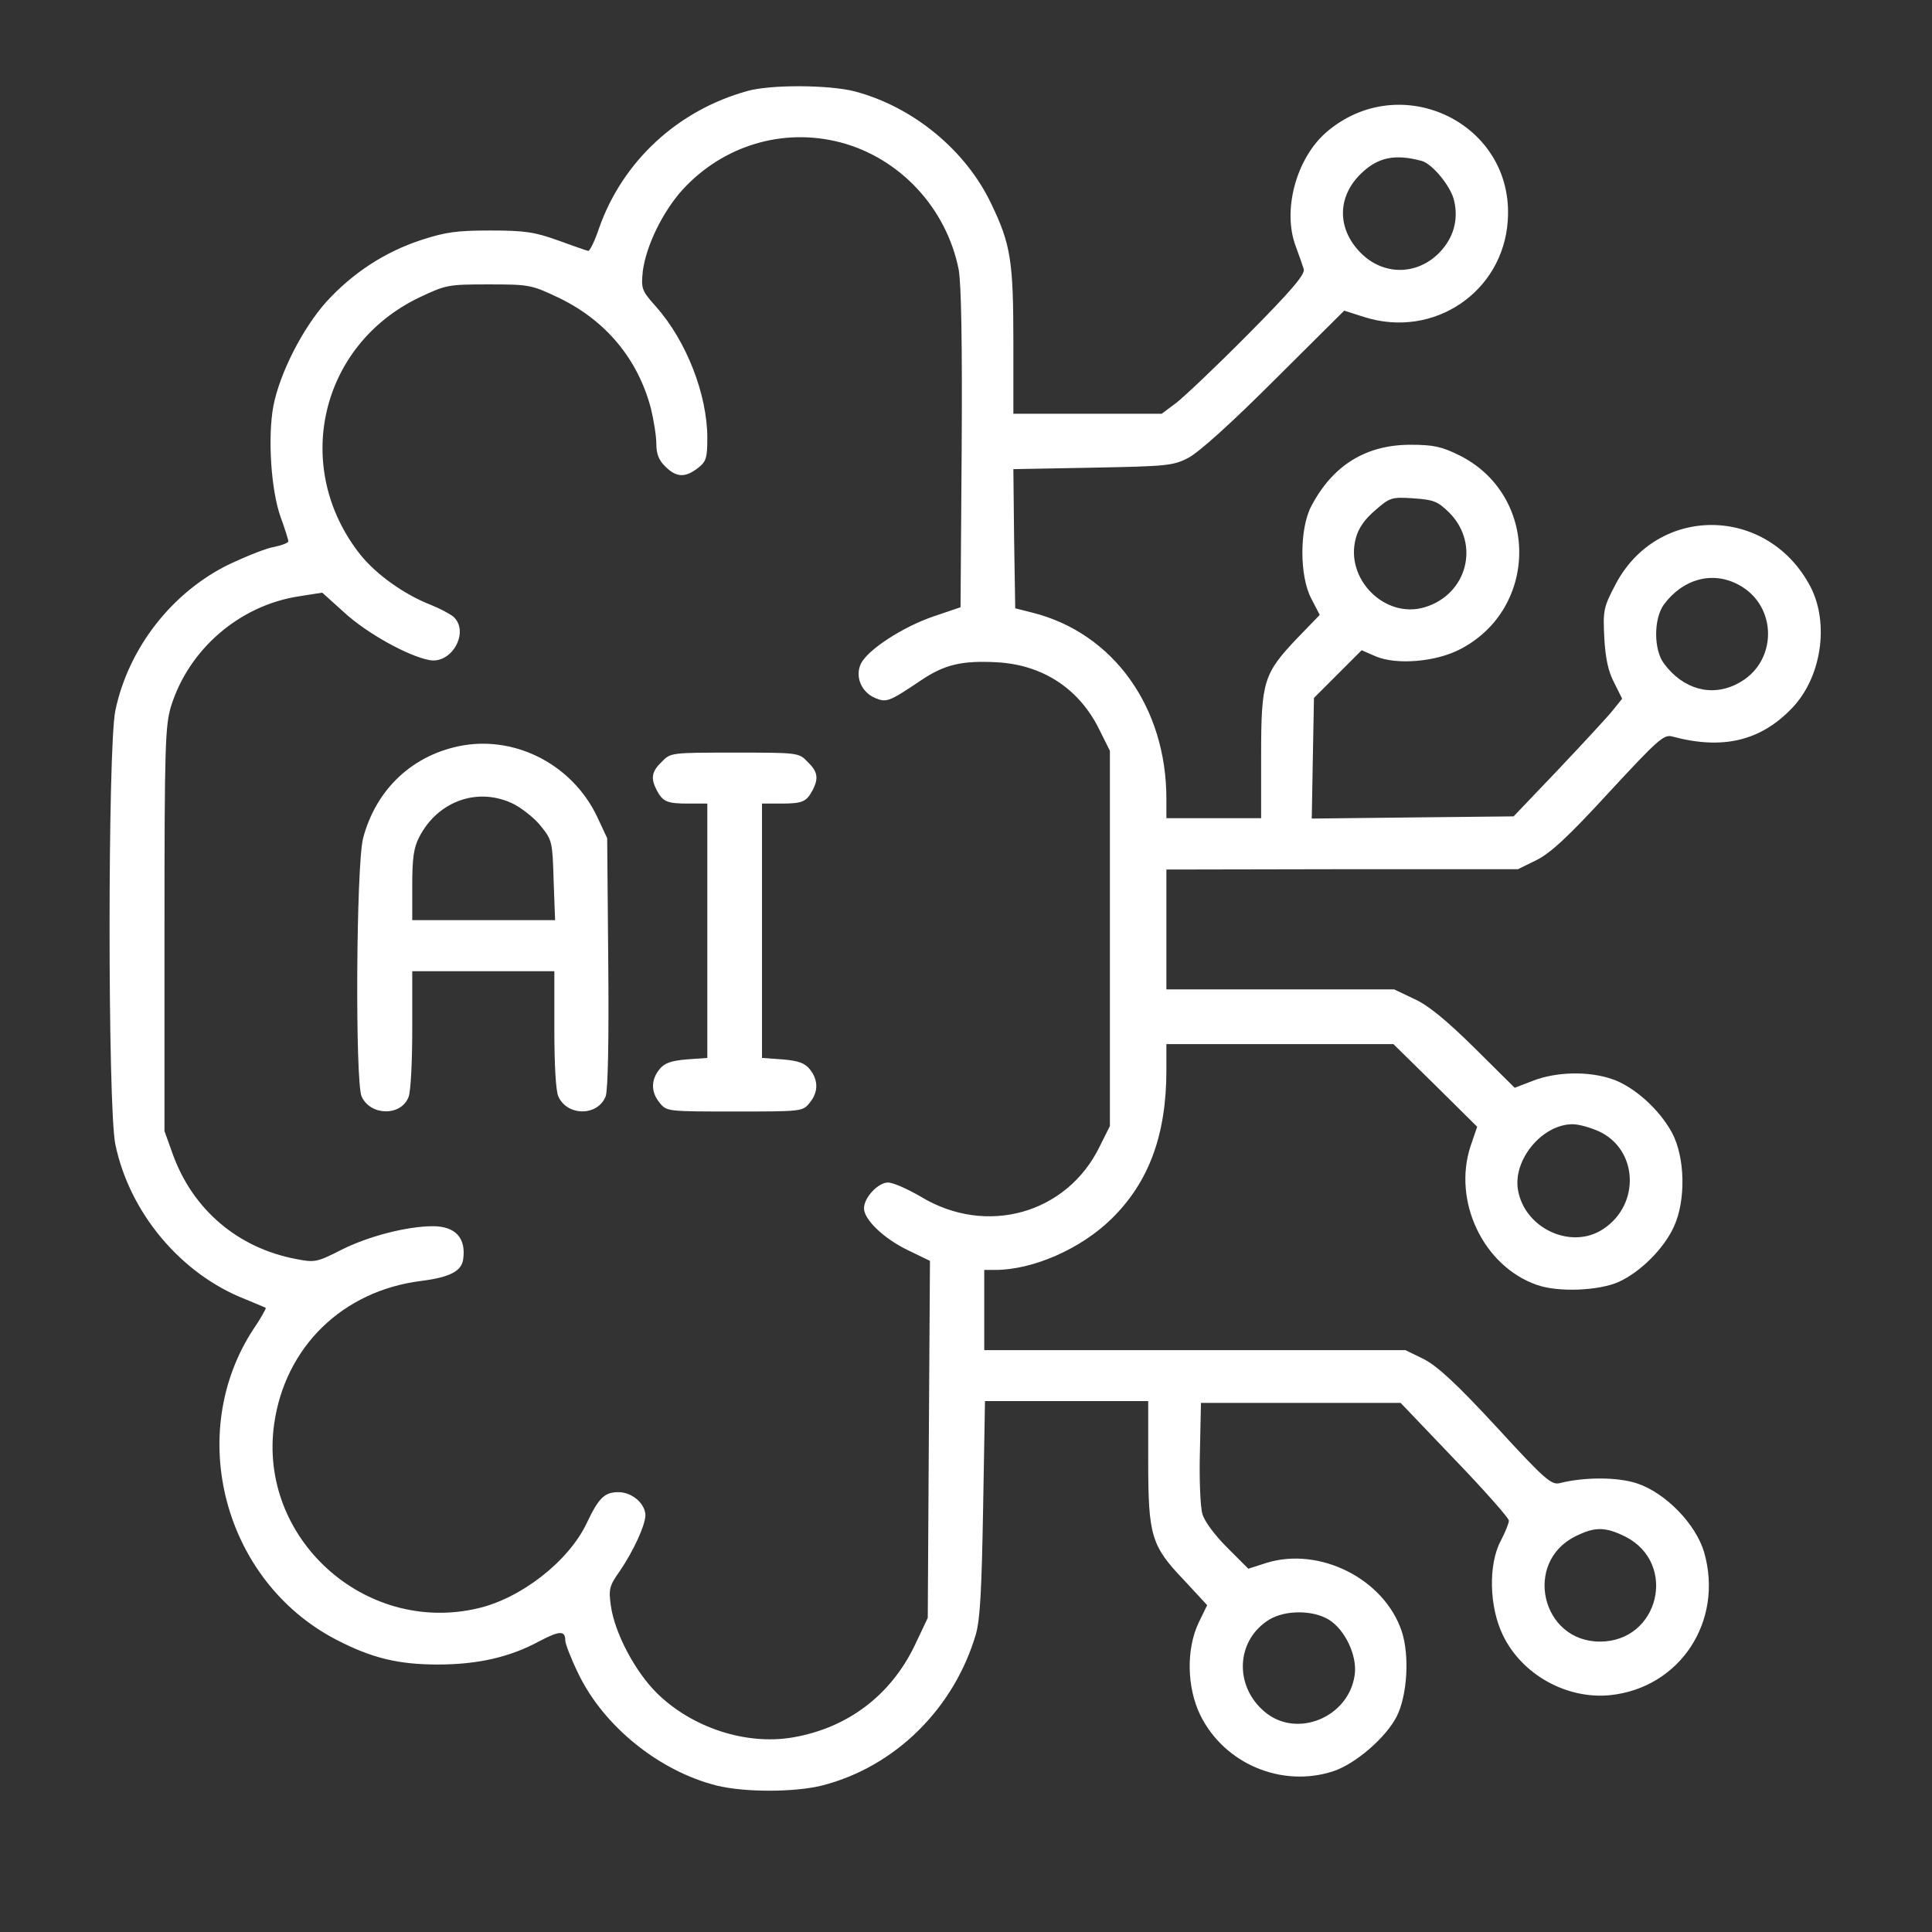 <svg width="29" height="29" viewBox="0 0 29 29" fill="none" xmlns="http://www.w3.org/2000/svg">
<rect x="0" y="0" width="29" height="29" fill="#333333" stroke="none"/>
<path d="M11.219 1.366C10.174 1.655 9.349 2.416 8.993 3.422C8.928 3.619 8.851 3.772 8.829 3.766C8.802 3.761 8.599 3.69 8.375 3.608C8.025 3.482 7.872 3.46 7.363 3.46C6.855 3.46 6.696 3.482 6.324 3.602C5.772 3.783 5.291 4.1 4.897 4.532C4.542 4.931 4.203 5.593 4.104 6.091C4.017 6.555 4.066 7.354 4.213 7.764C4.279 7.944 4.328 8.103 4.328 8.125C4.328 8.147 4.235 8.185 4.126 8.207C4.011 8.223 3.71 8.344 3.453 8.464C2.589 8.88 1.928 9.722 1.731 10.668C1.616 11.231 1.616 16.613 1.731 17.176C1.944 18.204 2.715 19.123 3.678 19.5C3.842 19.566 3.978 19.626 3.989 19.631C3.995 19.642 3.918 19.784 3.809 19.943C2.775 21.512 3.355 23.727 5.039 24.608C5.575 24.887 5.974 24.985 6.571 24.985C7.167 24.985 7.653 24.876 8.096 24.635C8.397 24.477 8.485 24.471 8.485 24.624C8.485 24.673 8.572 24.898 8.681 25.122C9.059 25.909 9.89 26.582 10.754 26.801C11.17 26.905 11.924 26.905 12.34 26.801C13.434 26.522 14.32 25.647 14.648 24.531C14.713 24.302 14.735 23.864 14.757 22.628L14.785 21.031H16.01H17.235V21.923C17.235 23.049 17.278 23.202 17.77 23.716L18.12 24.094L17.995 24.351C17.803 24.75 17.814 25.33 18.017 25.745C18.378 26.478 19.242 26.839 20.013 26.587C20.352 26.473 20.8 26.084 20.964 25.767C21.123 25.455 21.161 24.854 21.041 24.488C20.778 23.7 19.81 23.213 19.012 23.459L18.738 23.547L18.421 23.23C18.235 23.044 18.082 22.841 18.049 22.727C18.017 22.623 18 22.201 18.011 21.797L18.027 21.058H19.526H21.024L21.834 21.906C22.282 22.371 22.649 22.787 22.649 22.825C22.649 22.863 22.594 23 22.528 23.126C22.337 23.481 22.353 24.127 22.561 24.548C22.846 25.138 23.518 25.51 24.169 25.445C25.219 25.335 25.875 24.334 25.58 23.301C25.454 22.874 25 22.409 24.574 22.267C24.284 22.169 23.781 22.169 23.414 22.262C23.288 22.294 23.19 22.212 22.463 21.419C21.856 20.763 21.582 20.512 21.374 20.402L21.096 20.266H17.935H14.774V19.664V19.062H14.938C15.506 19.062 16.228 18.745 16.688 18.291C17.245 17.744 17.508 17.034 17.508 16.066V15.672H19.214H20.915L21.544 16.29L22.173 16.913L22.074 17.203C21.801 18.029 22.266 19.008 23.07 19.287C23.392 19.401 23.999 19.374 24.295 19.243C24.623 19.095 24.978 18.74 25.126 18.412C25.306 18.023 25.296 17.378 25.099 17.006C24.913 16.656 24.524 16.306 24.196 16.197C23.846 16.076 23.365 16.087 23.02 16.219L22.736 16.328L22.129 15.726C21.708 15.311 21.435 15.087 21.227 14.994L20.926 14.851H19.22H17.508V13.949V13.052L20.144 13.047H22.785L23.064 12.91C23.272 12.806 23.535 12.566 24.152 11.893C24.891 11.095 24.978 11.018 25.104 11.056C25.859 11.258 26.427 11.122 26.898 10.63C27.341 10.17 27.461 9.361 27.177 8.809C26.537 7.584 24.874 7.567 24.245 8.781C24.07 9.115 24.06 9.164 24.081 9.574C24.098 9.886 24.142 10.083 24.229 10.247L24.349 10.488L24.213 10.657C24.136 10.755 23.77 11.149 23.398 11.543L22.72 12.254L21.205 12.27L19.69 12.287L19.706 11.384L19.723 10.476L20.078 10.121L20.439 9.76L20.652 9.853C20.964 9.984 21.549 9.935 21.91 9.749C23.108 9.137 23.102 7.419 21.894 6.829C21.637 6.703 21.511 6.676 21.172 6.676C20.505 6.676 20.007 6.982 19.685 7.594C19.504 7.928 19.504 8.655 19.685 8.989L19.81 9.23L19.477 9.574C18.968 10.11 18.93 10.22 18.93 11.335V12.281H18.219H17.508V11.991C17.508 10.613 16.71 9.503 15.501 9.197L15.239 9.131L15.222 8.087L15.211 7.042L16.398 7.02C17.508 6.998 17.606 6.993 17.836 6.873C17.989 6.796 18.487 6.348 19.132 5.702L20.177 4.663L20.488 4.762C21.522 5.084 22.561 4.384 22.632 3.312C22.736 1.847 21.014 1.021 19.898 1.994C19.455 2.388 19.247 3.159 19.449 3.695C19.499 3.832 19.553 3.985 19.57 4.04C19.592 4.116 19.395 4.352 18.733 5.019C18.257 5.5 17.765 5.965 17.65 6.052L17.437 6.211H16.321H15.211V5.144C15.211 3.919 15.173 3.668 14.877 3.055C14.495 2.252 13.702 1.601 12.827 1.371C12.444 1.273 11.569 1.267 11.219 1.366ZM12.614 2.137C13.51 2.372 14.21 3.127 14.391 4.051C14.429 4.275 14.445 5.139 14.435 6.747L14.418 9.115L14.014 9.252C13.549 9.41 13.013 9.76 12.92 9.968C12.832 10.159 12.931 10.389 13.133 10.476C13.308 10.548 13.341 10.537 13.822 10.214C14.178 9.973 14.44 9.913 14.965 9.941C15.654 9.979 16.206 10.34 16.507 10.963L16.66 11.27V14.086V16.902L16.507 17.209C16.015 18.22 14.806 18.559 13.822 17.963C13.625 17.848 13.406 17.75 13.33 17.75C13.182 17.75 12.969 17.974 12.969 18.138C12.969 18.308 13.27 18.592 13.62 18.762L13.959 18.926L13.942 21.605L13.926 24.285L13.729 24.701C13.368 25.45 12.723 25.937 11.902 26.079C11.203 26.199 10.393 25.937 9.863 25.417C9.535 25.095 9.223 24.509 9.168 24.094C9.135 23.853 9.146 23.804 9.305 23.58C9.513 23.273 9.682 22.901 9.688 22.748C9.688 22.573 9.491 22.398 9.283 22.398C9.075 22.398 8.988 22.48 8.807 22.863C8.534 23.438 7.817 23.995 7.167 24.143C5.471 24.537 3.874 23.087 4.115 21.376C4.279 20.216 5.143 19.374 6.324 19.227C6.756 19.172 6.931 19.079 6.953 18.898C6.997 18.581 6.833 18.406 6.499 18.406C6.106 18.406 5.521 18.559 5.121 18.762C4.755 18.948 4.722 18.953 4.443 18.898C3.574 18.734 2.896 18.16 2.595 17.329L2.469 16.979V13.949C2.469 11.177 2.48 10.898 2.567 10.602C2.835 9.744 3.596 9.087 4.487 8.951L4.837 8.896L5.171 9.197C5.504 9.503 6.122 9.848 6.445 9.908C6.784 9.973 7.052 9.481 6.806 9.257C6.751 9.213 6.598 9.131 6.461 9.077C6.067 8.923 5.646 8.623 5.406 8.322C4.378 7.02 4.799 5.183 6.292 4.466C6.696 4.275 6.724 4.269 7.336 4.269C7.949 4.269 7.976 4.275 8.392 4.472C9.092 4.811 9.573 5.385 9.77 6.129C9.813 6.309 9.852 6.544 9.852 6.665C9.852 6.812 9.89 6.911 9.988 7.004C10.152 7.168 10.284 7.173 10.475 7.026C10.601 6.927 10.617 6.878 10.617 6.572C10.617 5.927 10.306 5.123 9.852 4.609C9.628 4.357 9.622 4.335 9.649 4.067C9.699 3.69 9.945 3.181 10.245 2.848C10.852 2.186 11.749 1.912 12.614 2.137ZM21.342 2.416C21.5 2.459 21.785 2.804 21.828 3.017C21.894 3.302 21.817 3.575 21.604 3.794C21.265 4.138 20.756 4.138 20.417 3.788C20.067 3.427 20.073 2.952 20.428 2.607C20.68 2.361 20.937 2.306 21.342 2.416ZM21.752 7.693C22.222 8.163 22.025 8.923 21.385 9.115C20.789 9.295 20.182 8.688 20.352 8.076C20.39 7.928 20.488 7.791 20.642 7.66C20.86 7.469 20.888 7.458 21.216 7.48C21.522 7.502 21.577 7.523 21.752 7.693ZM26.094 8.776C26.695 9.093 26.685 9.957 26.078 10.263C25.689 10.466 25.263 10.345 24.978 9.962C24.82 9.755 24.82 9.284 24.978 9.071C25.263 8.688 25.706 8.568 26.094 8.776ZM23.994 16.979C24.585 17.247 24.628 18.073 24.07 18.445C23.595 18.767 22.884 18.445 22.785 17.859C22.709 17.405 23.152 16.875 23.606 16.875C23.699 16.875 23.868 16.924 23.994 16.979ZM24.399 23.066C25.186 23.47 24.902 24.641 24.016 24.641C23.135 24.641 22.862 23.448 23.649 23.06C23.945 22.913 24.098 22.918 24.399 23.066ZM19.947 24.312C20.193 24.466 20.374 24.854 20.335 25.138C20.248 25.778 19.466 26.101 18.985 25.696C18.52 25.308 18.552 24.619 19.05 24.312C19.291 24.165 19.706 24.165 19.947 24.312Z" fill="white"/>
<path d="M6.954 11.188C6.204 11.319 5.647 11.838 5.45 12.582C5.346 12.992 5.329 16.235 5.428 16.459C5.565 16.755 6.024 16.755 6.133 16.465C6.166 16.383 6.188 15.929 6.188 15.448V14.578H7.254H8.321V15.453C8.321 15.984 8.343 16.377 8.381 16.459C8.518 16.76 8.977 16.755 9.092 16.454C9.125 16.355 9.141 15.639 9.13 14.441L9.114 12.582L8.966 12.265C8.605 11.499 7.774 11.051 6.954 11.188ZM7.719 12.073C7.851 12.145 8.037 12.292 8.124 12.407C8.288 12.609 8.294 12.648 8.31 13.216L8.332 13.812H7.26H6.188V13.293C6.188 12.883 6.21 12.724 6.292 12.566C6.576 12.013 7.189 11.806 7.719 12.073Z" fill="white"/>
<path d="M9.934 11.434C9.781 11.581 9.764 11.68 9.857 11.86C9.95 12.035 10.01 12.062 10.333 12.062H10.617V13.971V15.88L10.306 15.902C10.07 15.923 9.972 15.956 9.895 16.055C9.77 16.213 9.77 16.394 9.901 16.552C10.005 16.684 10.021 16.684 11.027 16.684C12.034 16.684 12.05 16.684 12.154 16.552C12.285 16.394 12.285 16.213 12.159 16.055C12.083 15.956 11.985 15.923 11.749 15.902L11.438 15.88V13.971V12.062H11.727C12.045 12.062 12.105 12.035 12.198 11.86C12.291 11.68 12.274 11.581 12.121 11.434C11.99 11.297 11.973 11.297 11.027 11.297C10.081 11.297 10.065 11.297 9.934 11.434Z" fill="white"/>
</svg>
